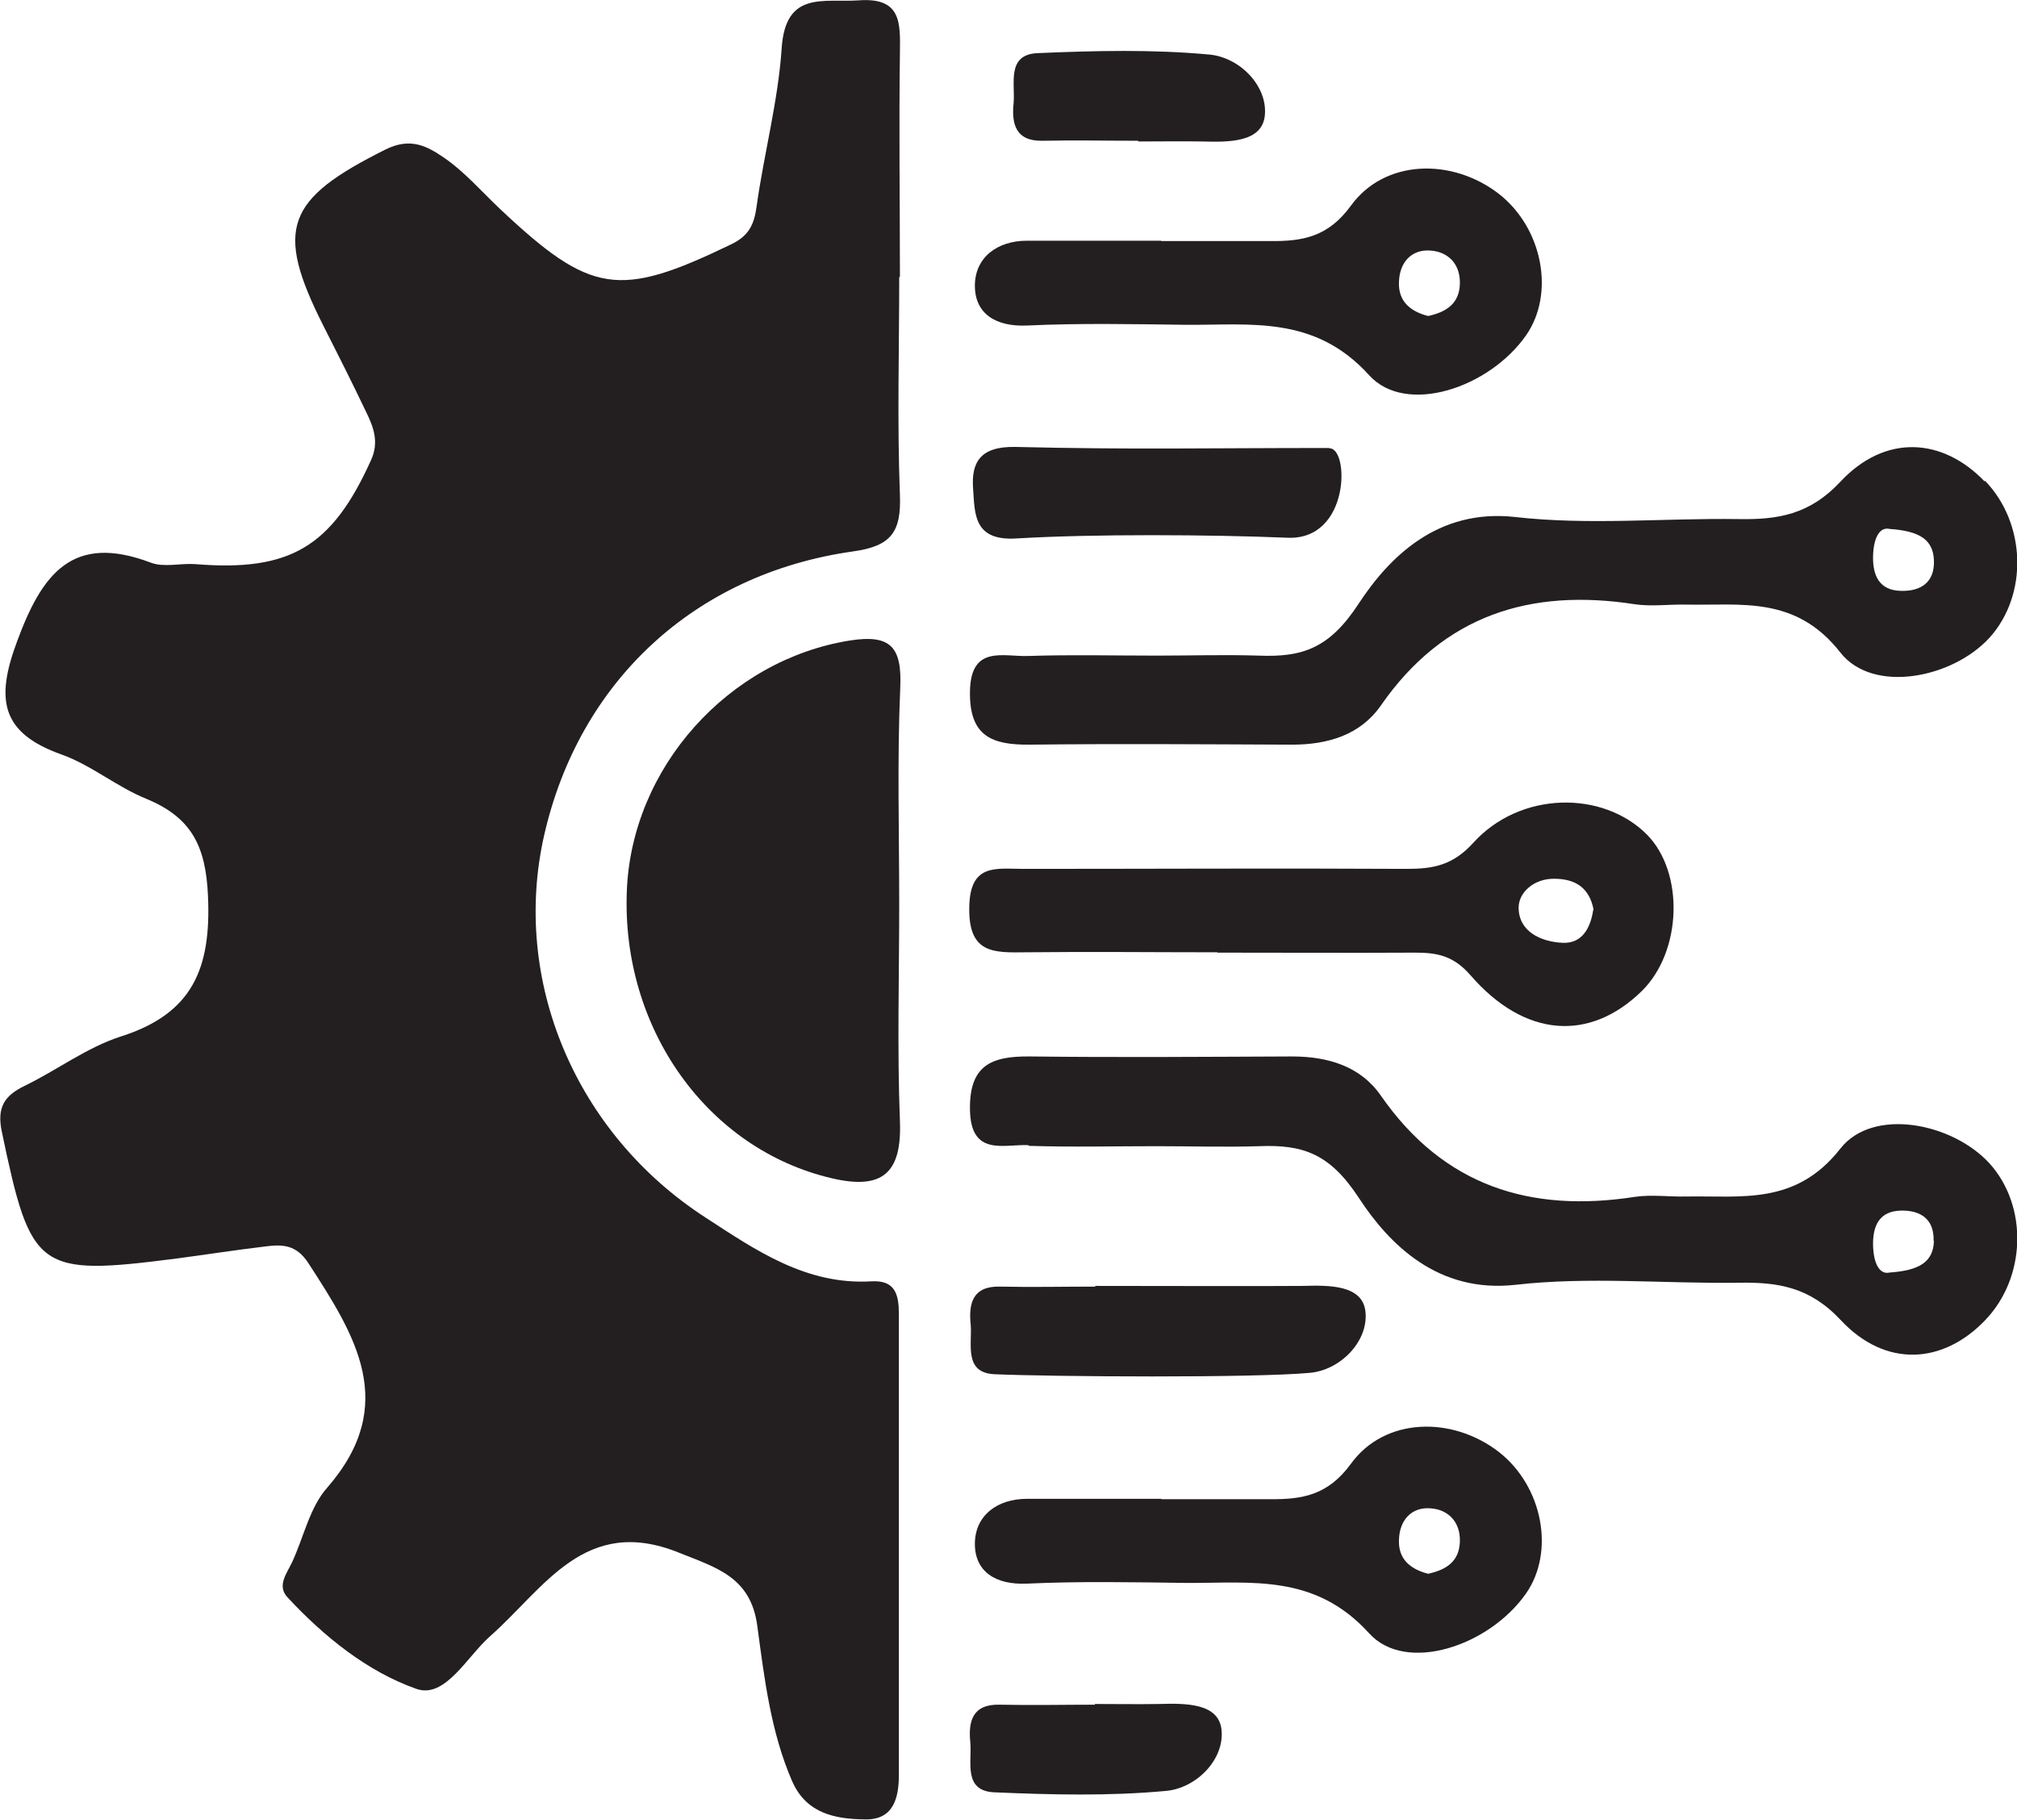 <?xml version="1.0" encoding="UTF-8"?>
<svg xmlns="http://www.w3.org/2000/svg" id="a" viewBox="0 0 57.31 51.71">
  <path d="M25.55,7.87c0,2.06-.06,4.13.02,6.19.04,1.05-.24,1.46-1.34,1.61-4.51.64-7.78,3.71-8.77,8.07-.93,4.11.88,8.46,4.59,10.86,1.43.93,2.86,1.92,4.71,1.81.68-.04.78.38.78.93,0,4.37,0,8.73,0,13.1,0,.68-.17,1.27-.95,1.26-.83-.01-1.67-.15-2.08-1.08-.61-1.4-.79-2.92-.99-4.4-.18-1.41-1.16-1.67-2.23-2.1-2.67-1.08-3.82,1.01-5.36,2.37-.66.58-1.28,1.79-2.1,1.5-1.39-.49-2.62-1.48-3.66-2.6-.31-.33-.02-.68.13-1,.33-.71.5-1.56,1-2.12,2.05-2.36.79-4.33-.54-6.38-.35-.54-.76-.53-1.23-.47-.84.1-1.67.23-2.5.34-3.97.51-4.15.36-4.98-3.61-.14-.68.07-1.01.64-1.29.93-.45,1.78-1.1,2.75-1.41,2.04-.65,2.56-1.94,2.47-3.98-.06-1.43-.47-2.24-1.75-2.77-.84-.34-1.57-.96-2.41-1.26-1.72-.61-1.88-1.56-1.27-3.2.71-1.93,1.57-3.1,3.81-2.25.37.14.84.01,1.26.04,2.69.22,3.88-.49,4.99-2.95.24-.52.07-.95-.14-1.38-.39-.82-.8-1.63-1.21-2.44-1.4-2.77-1.06-3.6,1.76-5.01.72-.36,1.19-.09,1.65.22.59.4,1.08.97,1.61,1.47,2.58,2.43,3.38,2.54,6.55,1.01.53-.25.67-.58.74-1.1.21-1.5.61-2.98.71-4.48.11-1.65,1.2-1.29,2.19-1.36,1.22-.09,1.18.65,1.17,1.49-.03,2.12,0,4.25,0,6.37Z" fill="#231f20"></path>
  <path d="M49.9,35.27c-.13.06-.29.11-.28.14.02.16.04.37.14.46.15.13.35.02.35-.18,0-.14-.13-.28-.2-.43Z" fill="#231f20"></path>
  <path d="M25.55,25.69c0,2.05-.06,4.11.02,6.16.06,1.49-.5,1.97-1.94,1.63-3.51-.82-5.97-4.23-5.82-8.15.13-3.52,2.89-6.58,6.34-7.13,1.15-.18,1.48.18,1.43,1.33-.09,2.05-.03,4.11-.03,6.16,0,0,0,0,0,0Z" fill="#231f20"></path>
  <path d="M29.22,32.54c-.7-.03-1.64.33-1.66-1.01-.02-1.27.62-1.52,1.7-1.51,2.48.03,4.97.01,7.45,0,1.03,0,1.95.28,2.53,1.12,1.78,2.56,4.24,3.33,7.21,2.87.47-.07.97,0,1.45-.01,1.58-.03,3.12.26,4.39-1.36.92-1.18,3.18-.74,4.24.42,1.1,1.22,1.04,3.25-.13,4.46-1.19,1.24-2.82,1.36-4.1-.01-.88-.94-1.78-1.08-2.9-1.06-2.12.03-4.26-.18-6.35.06-2.19.24-3.57-1.14-4.44-2.47-.83-1.27-1.6-1.52-2.84-1.47-.97.03-1.94,0-2.91,0-1.21,0-2.42.03-3.63-.01ZM54.94,35.26c.02-.61-.36-.87-.92-.86-.62.01-.81.43-.8.98.01.49.17.85.47.78.85-.06,1.24-.3,1.26-.9Z" fill="#231f20"></path>
  <path d="M34.59,27.06c-1.81,0-3.63-.02-5.44,0-.9.01-1.63.05-1.61-1.26.01-1.28.76-1.11,1.54-1.11,3.63,0,7.26-.02,10.89,0,.75,0,1.31-.1,1.89-.74,1.33-1.47,3.68-1.5,4.94-.23,1.06,1.08.99,3.32-.15,4.44-1.48,1.45-3.33,1.33-4.87-.45-.48-.55-.94-.64-1.56-.64-1.88.01-3.75,0-5.63,0h0ZM45.28,25.85c-.12-.62-.51-.88-1.13-.88-.57,0-1,.39-1,.82,0,.68.63.97,1.24,1,.56.03.8-.41.88-.94Z" fill="#231f20"></path>
  <path d="M37.77,12.74c.57-.03.6,2.62-1.19,2.54-2.18-.09-5.52-.11-7.69.02-1.23.08-1.19-.7-1.24-1.4-.06-.76.2-1.22,1.2-1.2,3.38.08,5.35.03,8.92.03Z" fill="#231f20"></path>
  <path d="M31.12,48.42c.6,0,1.21.01,1.81,0,.73-.02,1.72-.04,1.78.76.07.82-.71,1.63-1.58,1.71-1.61.15-3.25.11-4.88.04-.89-.04-.63-.87-.68-1.42-.06-.58.05-1.09.83-1.07.9.02,1.81,0,2.71,0v-.02Z" fill="#231f20"></path>
  <path d="M32.35,4.02c.6,0,1.21-.01,1.81,0,.73.02,1.72.04,1.78-.76.07-.82-.71-1.63-1.58-1.71-1.61-.15-3.25-.11-4.88-.04-.89.04-.63.87-.68,1.42-.06.58.05,1.09.83,1.07.9-.02,1.81,0,2.71,0v.02Z" fill="#231f20"></path>
  <path d="M31.12,36.54c.6,0,5.29.01,5.9,0,.73-.02,1.72-.04,1.78.76.07.82-.71,1.63-1.58,1.71-1.61.15-7.34.11-8.96.04-.89-.04-.63-.87-.68-1.42-.06-.58.05-1.09.83-1.07.9.02,1.81,0,2.71,0v-.02Z" fill="#231f20"></path>
  <path d="M49.9,35.27c.07.14.2.29.2.43,0,.19-.19.31-.35.18-.11-.09-.12-.3-.14-.46,0-.03.16-.08.28-.14Z" fill="#231f20"></path>
  <path d="M56.39,13.68c-1.19-1.24-2.82-1.36-4.1.01-.88.94-1.78,1.08-2.9,1.06-2.12-.03-4.26.18-6.35-.06-2.19-.24-3.57,1.14-4.44,2.47-.83,1.27-1.6,1.52-2.84,1.47-.97-.03-1.94,0-2.91,0-1.21,0-2.42-.03-3.63.01-.7.03-1.64-.33-1.66,1.01-.02,1.27.62,1.52,1.7,1.51,2.48-.03,4.97-.01,7.45,0,1.03,0,1.95-.28,2.53-1.12,1.78-2.56,4.24-3.33,7.21-2.87.47.07.97,0,1.45.01,1.58.03,3.12-.26,4.39,1.36.92,1.18,3.18.74,4.24-.42,1.1-1.22,1.04-3.25-.13-4.46ZM54.02,16.79c-.62-.01-.81-.43-.8-.98.01-.49.17-.85.47-.78.85.06,1.24.3,1.26.9.02.61-.36.87-.92.86Z" fill="#231f20"></path>
  <path d="M32.99,6.84c-1.27,0-2.54,0-3.81,0-.84,0-1.47.47-1.48,1.26-.01.81.59,1.19,1.48,1.15,1.51-.07,3.02-.04,4.53-.02,1.84.01,3.65-.27,5.19,1.43,1.05,1.16,3.42.36,4.46-1.13.83-1.19.47-3.05-.77-4.02-1.33-1.03-3.25-.99-4.21.34-.65.89-1.38,1.01-2.3,1-1.03,0-2.05,0-3.08,0ZM40.64,7.12c.5.03.86.38.84.95-.02.58-.41.8-.9.91-.51-.13-.86-.42-.83-.98.02-.55.36-.92.89-.88Z" fill="#231f20"></path>
  <path d="M32.99,42.59c-1.27,0-2.54,0-3.81,0-.84,0-1.47.47-1.48,1.26-.01.81.59,1.19,1.48,1.15,1.51-.07,3.02-.04,4.53-.02,1.84.01,3.65-.27,5.19,1.43,1.05,1.16,3.42.36,4.46-1.13.83-1.19.47-3.05-.77-4.02-1.33-1.03-3.25-.99-4.21.34-.65.89-1.38,1.01-2.3,1-1.03,0-2.05,0-3.08,0ZM40.64,42.86c.5.03.86.38.84.95-.02.58-.41.8-.9.91-.51-.13-.86-.42-.83-.98.02-.55.36-.92.89-.88Z" fill="#231f20"></path>
</svg>
